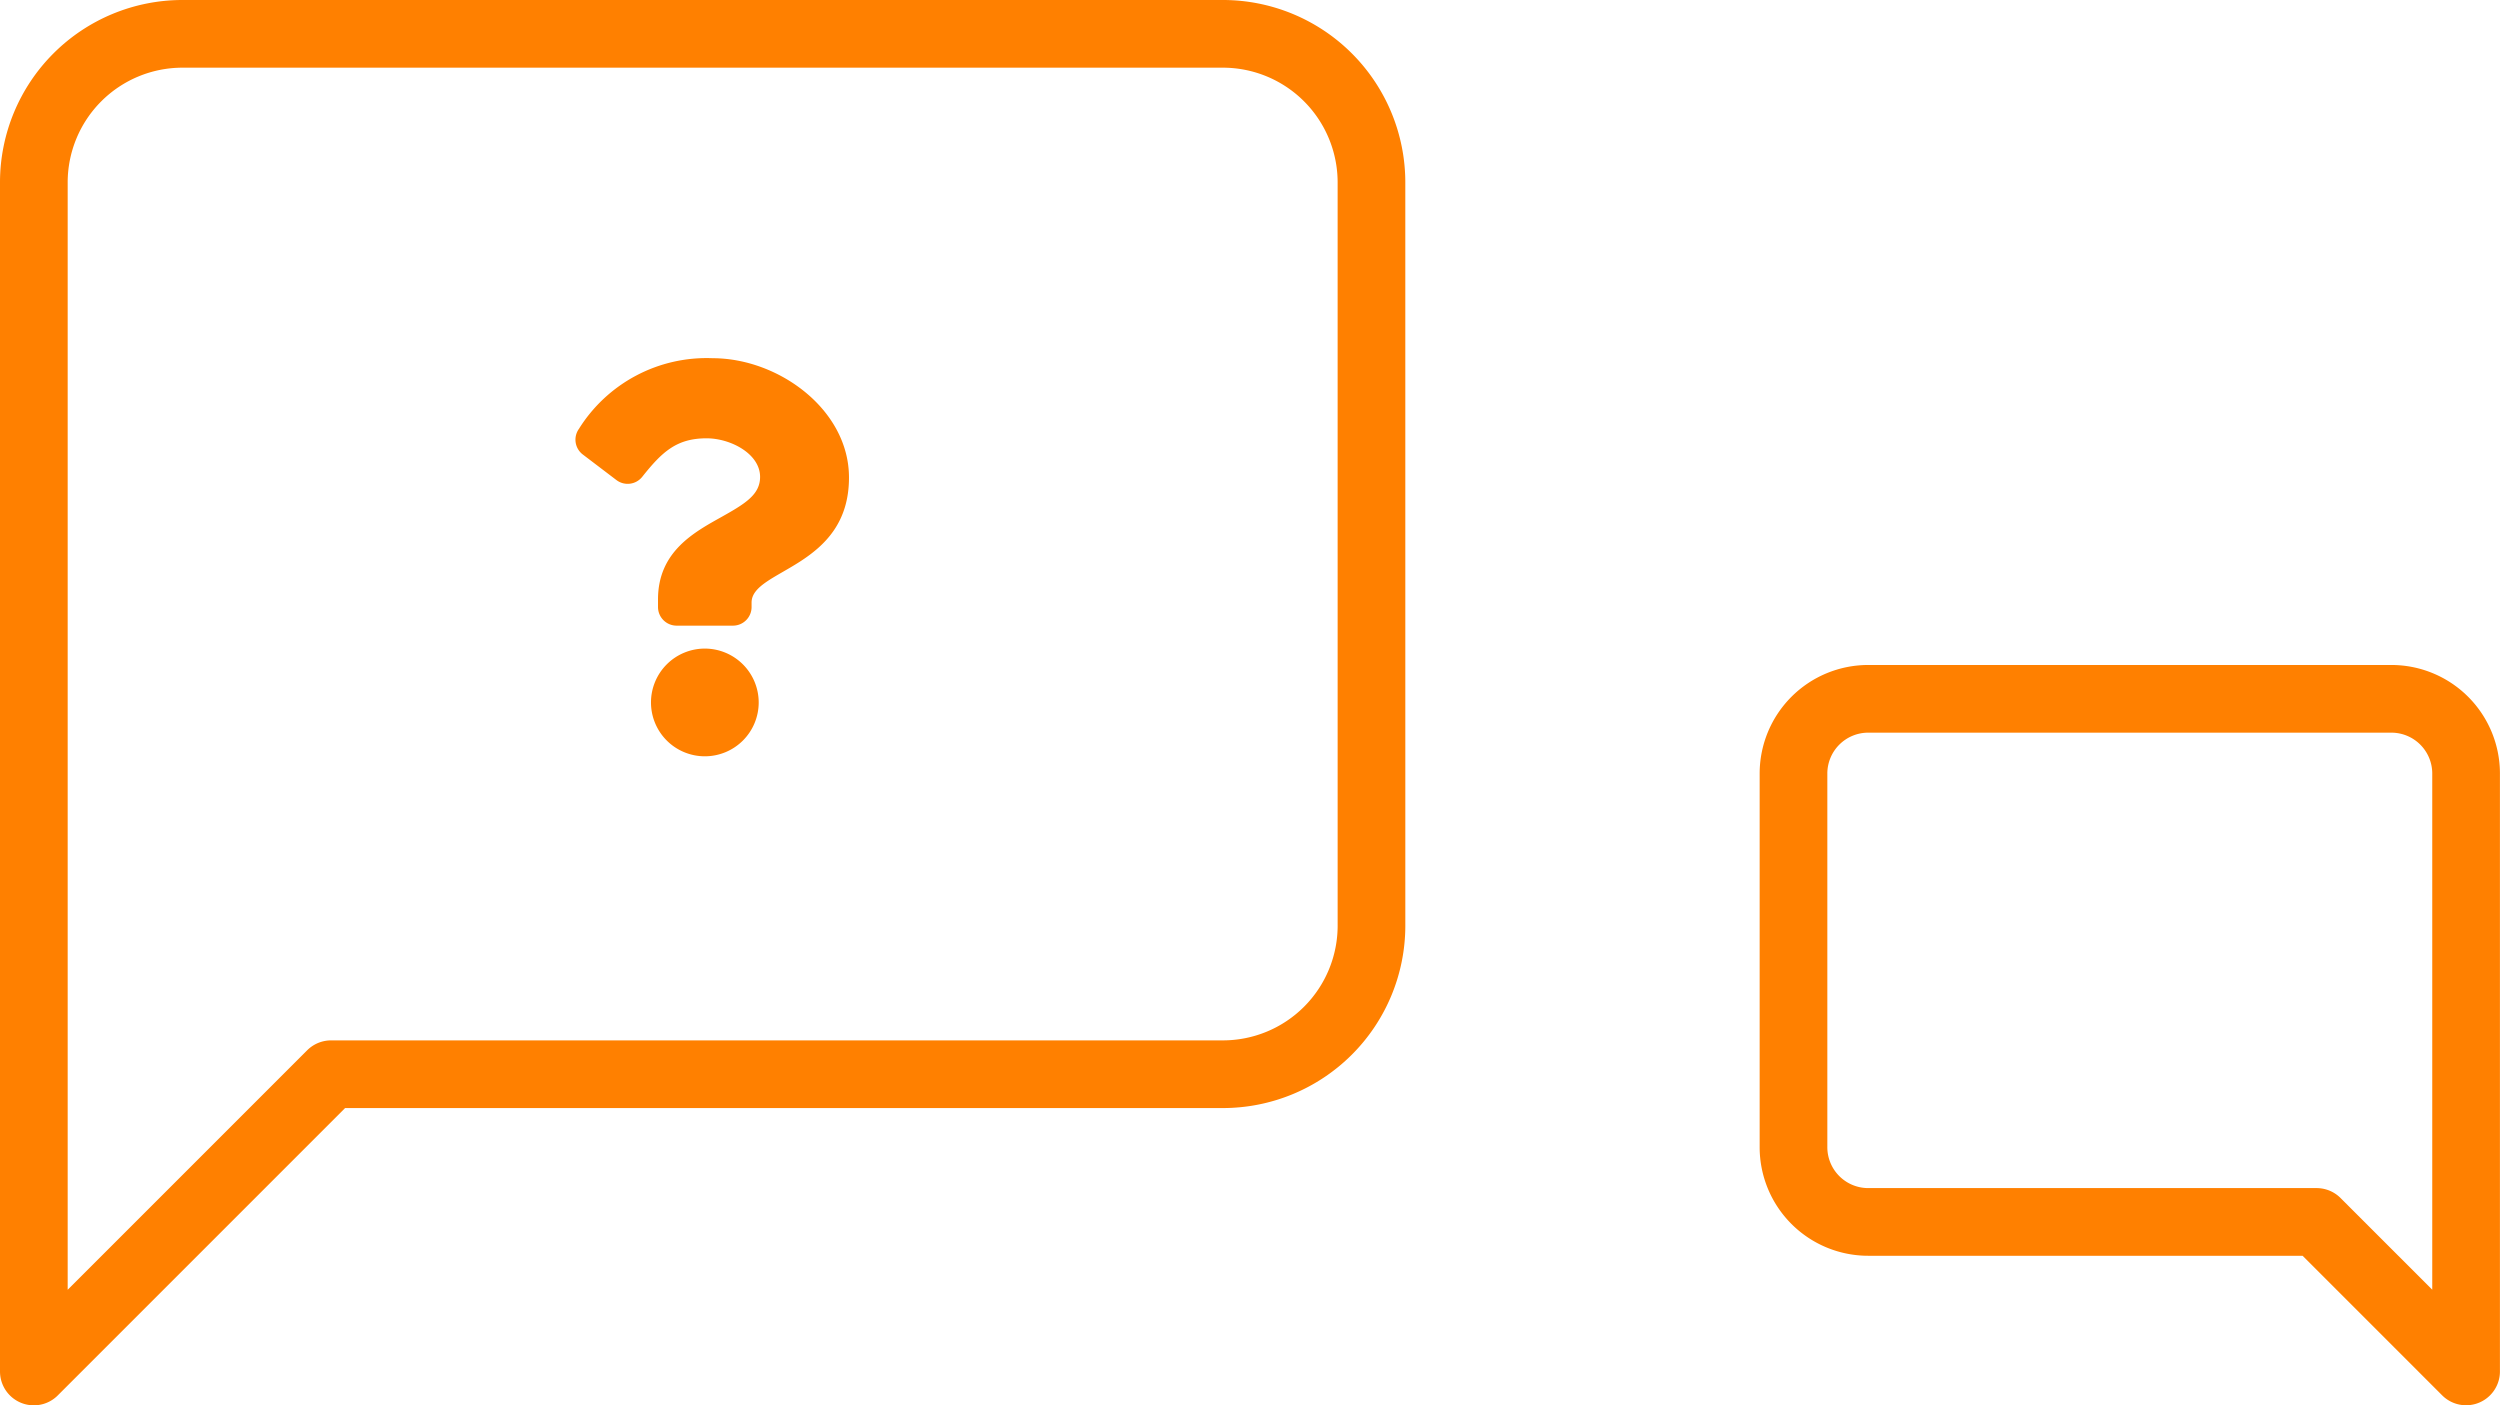 <?xml version="1.0" encoding="UTF-8"?>
<svg xmlns="http://www.w3.org/2000/svg" width="147.756" height="83.058" viewBox="0 0 147.756 83.058">
  <g id="Exceptions" transform="translate(-1515.275 -3741.843)">
    <path id="Icon_feather-message-square" data-name="Icon feather-message-square" d="M83.558,57.205a8.784,8.784,0,0,1-8.784,8.784H22.068L4.5,83.558V13.284A8.784,8.784,0,0,1,13.284,4.5H74.773a8.784,8.784,0,0,1,8.784,8.784Z" transform="translate(1512.775 3739.343)" fill="none" stroke="#ff8000" stroke-linecap="round" stroke-linejoin="round" stroke-width="4"></path>
    <path id="Icon_feather-message-square-2" data-name="Icon feather-message-square" d="M4.5,31a4.417,4.417,0,0,0,4.417,4.417h26.5l8.835,8.835V8.917A4.417,4.417,0,0,0,39.838,4.5H8.917A4.417,4.417,0,0,0,4.5,8.917Z" transform="translate(1616.775 3778.645)" fill="none" stroke="#ff8000" stroke-linecap="round" stroke-linejoin="round" stroke-width="4"></path>
    <path id="Icon_awesome-question" data-name="Icon awesome-question" d="M9.907,0A8.9,8.9,0,0,0,2,4.183a1.1,1.1,0,0,0,.238,1.511L4.219,7.2a1.1,1.1,0,0,0,1.528-.191C6.9,5.564,7.752,4.734,9.55,4.734c1.414,0,3.162.91,3.162,2.281,0,1.036-.856,1.569-2.251,2.351-1.628.913-3.782,2.048-3.782,4.89v.45a1.1,1.1,0,0,0,1.1,1.1h3.33a1.1,1.1,0,0,0,1.1-1.1V14.44c0-1.97,5.757-2.052,5.757-7.382C17.972,3.045,13.808,0,9.907,0ZM9.447,17.162a3.183,3.183,0,1,0,3.183,3.183A3.187,3.187,0,0,0,9.447,17.162Z" transform="translate(1547.486 3763.014)" fill="#ff8000"></path>
  </g>
</svg>
